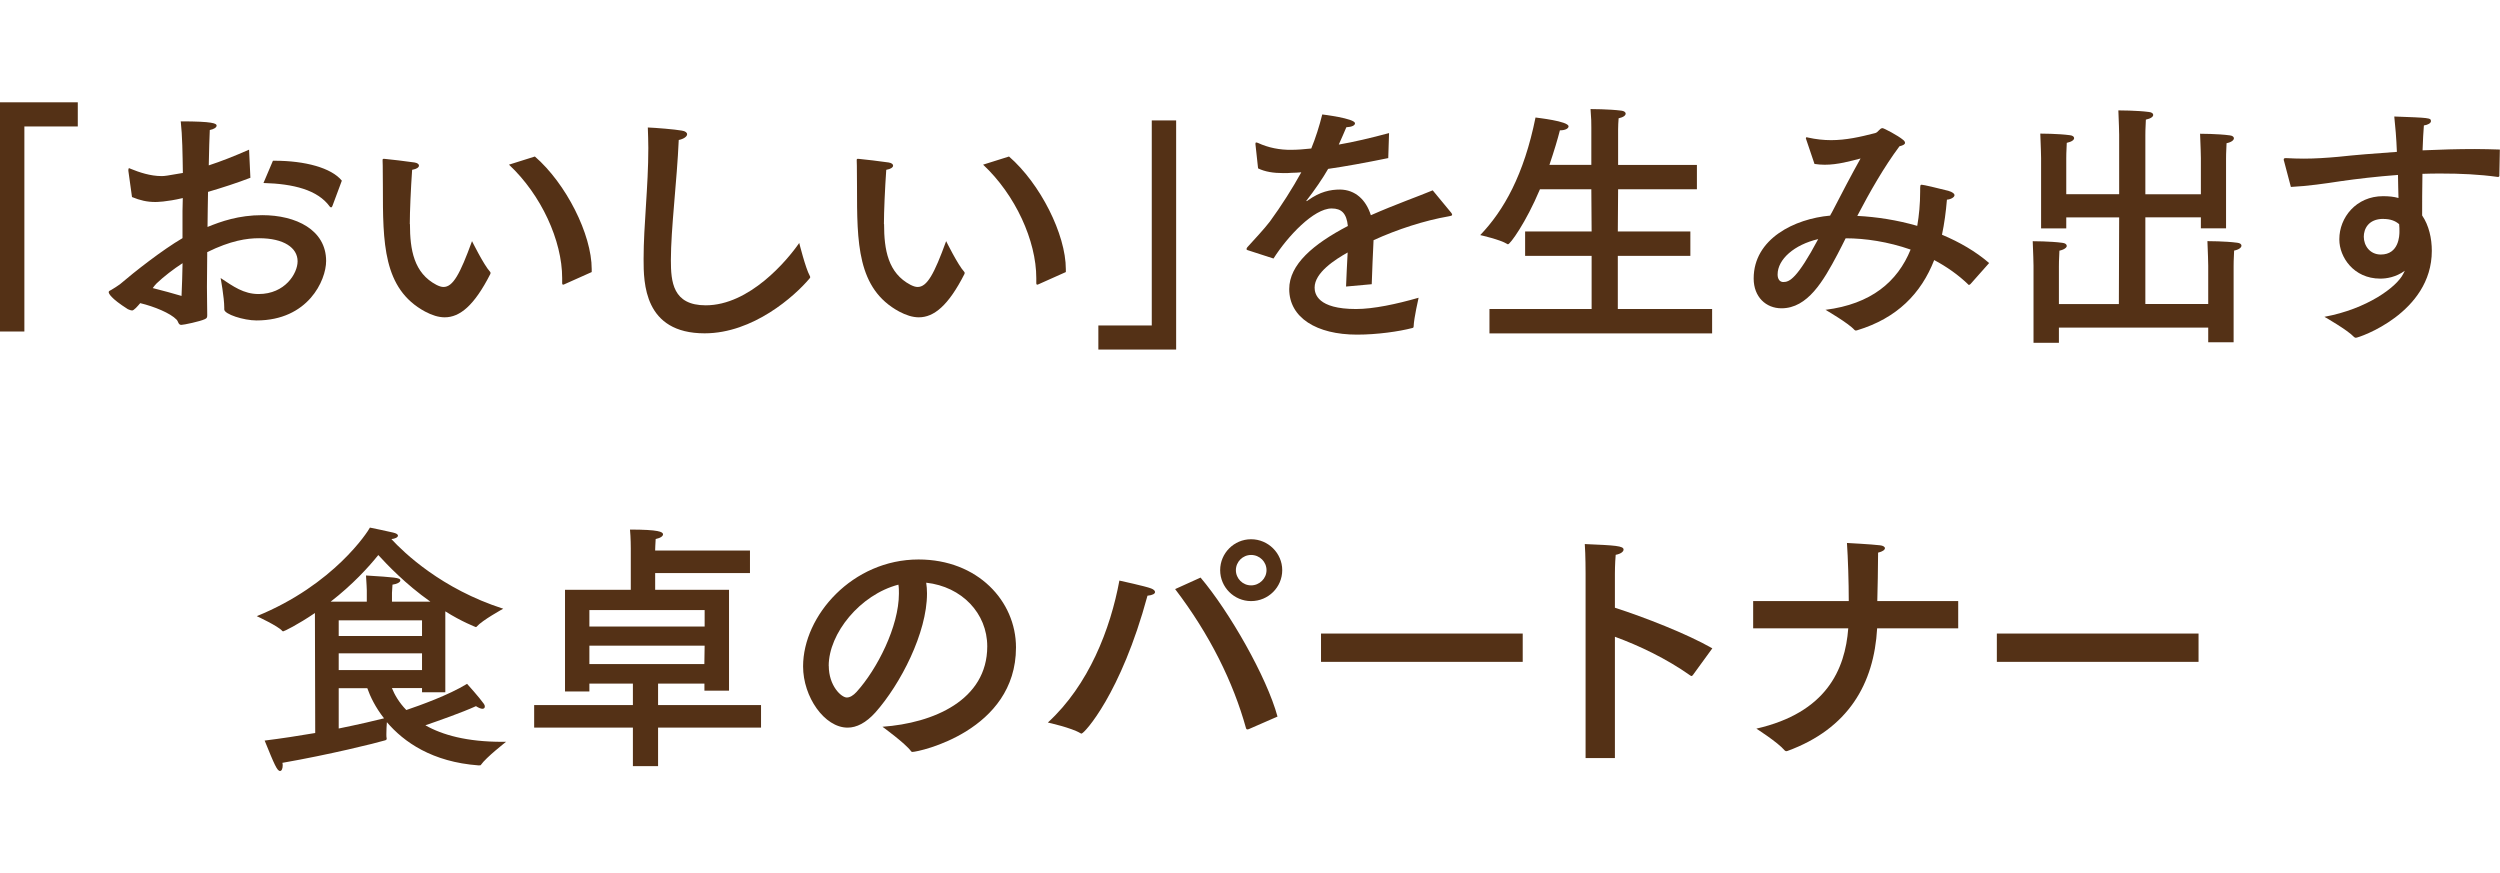 <svg height="120" viewBox="0 0 343.58 120" width="343.58" xmlns="http://www.w3.org/2000/svg"><g fill="#543116"><path d="m10.69 17.38h-7.34v28.18h-3.35v-31.5h10.69v3.31z"/><path d="m34.42 24.43c-1.87.72-3.89 1.37-5.83 1.94-.04 1.55-.04 3.17-.07 4.82 1.87-.76 4.28-1.62 7.52-1.62 4.64 0 8.78 2.02 8.78 6.3 0 2.66-2.48 8.17-9.57 8.17-1.76 0-4.43-.86-4.43-1.51v-.25c0-1.4-.5-4.07-.5-4.07 1.73 1.15 3.17 2.2 5.22 2.2 3.64 0 5.36-2.84 5.36-4.5 0-1.84-1.87-3.17-5.29-3.17-1.69 0-3.89.32-7.13 1.91 0 1.66-.04 3.28-.04 4.75s.04 2.77.04 3.85c0 .32 0 .47-.32.61-.68.32-2.92.79-3.24.79-.43 0-.4-.47-.65-.72-.86-.9-3.06-1.8-5-2.27-.36.43-.86 1.01-1.12 1.01-.14 0-.32-.07-.58-.18-2.38-1.51-2.63-2.16-2.63-2.34 0-.11.07-.18.32-.29.22-.11 1.08-.68 1.22-.79 2.02-1.73 5.83-4.72 8.6-6.34v-3.71l.04-1.8c-2.27.54-3.64.54-3.78.54-1.12 0-2.09-.22-3.2-.68l-.5-3.6v-.14c0-.14.04-.22.11-.22s.11.04.18.07c1.22.5 2.74 1.01 4.28 1.01.43 0 .68-.04 2.92-.43-.04-2.63-.07-5.08-.29-7.09 4.43 0 4.93.29 4.93.58 0 .25-.36.5-.94.61-.04 1.04-.11 2.74-.14 4.86 1.66-.54 3.49-1.26 5.54-2.16l.18 3.85zm-12.89 14.51c-.18.18-.36.4-.54.65 1.4.36 2.77.72 3.96 1.08.07-1.48.11-2.99.14-4.5-1.22.79-2.59 1.84-3.56 2.77zm24.15-10.62c-.04.11-.11.18-.18.18s-.11-.04-.18-.11c-1.66-2.3-5-3.13-9.11-3.24l1.3-3.06h.22c4.18 0 7.81.97 9.25 2.74z"/><path d="m56.34 30.8c0 3.53.54 6.73 3.64 8.35.36.18.68.29.97.29 1.3 0 2.27-1.76 3.92-6.3 0 0 1.62 3.28 2.48 4.21.04.04.07.11.07.18 0 .04-.04.11-.04.14-2.2 4.32-4.18 5.94-6.26 5.94-.86 0-1.76-.29-2.7-.79-5.8-3.13-5.8-9.47-5.8-17.21 0-3.06-.04-3.35-.04-3.56 0-.18.04-.22.11-.22h.14c.54.04 3.24.36 4.14.5.43.07.61.25.61.43 0 .22-.29.47-.94.58-.18 2.59-.32 5.72-.32 7.45zm17.17-9.29c4.28 3.71 7.81 10.69 7.81 15.48v.4l-3.78 1.69c-.07.04-.11.04-.14.04-.11 0-.14-.07-.14-.25v-.65c0-5.15-2.88-11.45-7.31-15.59z"/><path d="m92.2 35.73c0 2.99.25 6.23 4.79 6.23 6.01 0 11.19-6.16 12.85-8.57 0 0 .86 3.46 1.44 4.5.04.07.07.14.07.22 0 .04-.04.11-.11.18-2.02 2.41-7.74 7.52-14.4 7.52-8.35 0-8.39-6.95-8.39-10.19 0-4.72.65-9.93.65-15.26 0-.94-.04-1.91-.07-2.84 1.04.04 3.71.25 4.68.43.5.07.72.29.72.5 0 .32-.47.65-1.15.79-.25 5.72-1.08 12.2-1.08 16.49z"/><path d="m121.5 30.8c0 3.53.54 6.73 3.64 8.35.36.18.68.29.97.29 1.3 0 2.27-1.76 3.92-6.3 0 0 1.62 3.28 2.48 4.21.04.04.07.11.07.18 0 .04-.04.11-.04.14-2.2 4.32-4.18 5.94-6.26 5.94-.86 0-1.76-.29-2.7-.79-5.8-3.13-5.8-9.47-5.8-17.21 0-3.06-.04-3.35-.04-3.56 0-.18.04-.22.11-.22h.14c.54.04 3.24.36 4.14.5.43.07.61.25.61.43 0 .22-.29.47-.94.58-.18 2.59-.32 5.72-.32 7.45zm17.17-9.29c4.28 3.71 7.81 10.69 7.81 15.48v.4l-3.78 1.69c-.07.04-.11.04-.14.04-.11 0-.14-.07-.14-.25v-.65c0-5.15-2.88-11.45-7.31-15.59z"/><path d="m161.64 48.04h-10.69v-3.31h7.34v-28.18h3.35v31.5z"/><path d="m190.77 21.73c-3.17.65-5.94 1.15-8.24 1.48-.76 1.33-1.91 2.99-2.95 4.32-.07.07-.07.11-.04.11.07 0 .14-.04.22-.11 1.66-1.19 3.06-1.48 4.43-1.48 2.05.04 3.53 1.37 4.21 3.53 3.35-1.48 6.62-2.63 8.5-3.42l2.56 3.1c.07.11.11.18.11.25 0 .14-.22.18-.47.22-3.35.58-7.09 1.8-10.33 3.28-.07 1.62-.22 4.57-.25 6.05l-3.53.32c.04-1.19.14-3.13.22-4.68-1.73.97-4.54 2.77-4.54 4.82 0 .86.4 2.95 5.69 2.95 2.41 0 5.58-.68 8.6-1.55 0 0-.65 2.84-.68 3.92 0 .18-.07.22-.22.25-1.8.47-4.79.9-7.56.9-5.58 0-9.32-2.34-9.32-6.26 0-3.38 3.31-6.19 8.06-8.67-.18-1.73-.86-2.41-2.23-2.41-2.45 0-6.05 3.82-7.99 6.88l-3.46-1.12c-.18-.04-.25-.11-.25-.18s.04-.14.11-.25c.94-1.04 2.3-2.48 3.1-3.53 1.58-2.16 3.13-4.61 4.32-6.77-.47.04-.9.07-1.3.07-.4.04-.79.04-1.15.04-1.4 0-2.52-.18-3.49-.65l-.36-3.31v-.11c0-.11.04-.14.11-.14s.14.04.25.07c1.4.65 2.99.97 4.61.94.76 0 1.66-.07 2.7-.18.58-1.4 1.12-3.1 1.51-4.68 0 0 4.5.54 4.5 1.22 0 .29-.43.5-1.19.54-.25.61-.65 1.51-1.04 2.38 2.09-.36 4.39-.9 6.91-1.58l-.11 3.46z"/><path d="m233.21 26.01h-10.83l-.04 5.8h9.97v3.35h-9.97v7.31h12.96v3.35h-30.6v-3.35h14.04v-7.31h-9.14v-3.35h9.14l-.04-5.8h-7.06c-1.94 4.61-4.1 7.56-4.39 7.56-.04 0-.07 0-.11-.04-.97-.61-3.71-1.22-3.71-1.22 3.24-3.38 6.01-8.28 7.6-16.16.22.04 4.54.5 4.54 1.22 0 .29-.47.54-1.12.54h-.07c-.29 1.15-.79 2.84-1.44 4.75h5.76v-5.11c0-.94 0-.97-.11-2.56 0 0 2.59 0 4.25.22.36.04.58.22.58.4 0 .25-.29.5-.97.65-.04.61-.07.97-.07 1.51v4.9h10.83v3.35z"/><path d="m270.79 39.05s-.14.11-.18.11h-.04c-1.44-1.4-3.06-2.52-4.75-3.42-1.8 4.61-5.11 7.99-10.58 9.65-.07 0-.11.04-.18.04s-.14-.04-.22-.11c-.79-.9-3.96-2.74-3.96-2.74 6.26-.79 9.9-3.85 11.7-8.28-3.1-1.08-6.23-1.55-8.93-1.55-.4.76-.72 1.48-1.12 2.2-1.94 3.67-4.1 7.42-7.7 7.42-2.12 0-3.82-1.55-3.82-4.1 0-5.47 5.65-8.21 10.51-8.64.07-.14.14-.29.22-.4 1.33-2.59 2.81-5.4 3.96-7.45-1.4.36-3.13.86-4.93.86-.47 0-.94-.04-1.4-.11l-1.12-3.31c-.04-.11-.07-.18-.07-.22 0-.07.04-.14.14-.14.04 0 .07.04.14.04 1.12.25 2.16.36 3.2.36 2.02 0 3.96-.43 6.05-.97.43-.11.61-.68 1.01-.68.18 0 2.12 1.01 2.84 1.62.18.14.25.29.25.4 0 .22-.29.36-.76.47-2.12 2.84-4.07 6.26-5.8 9.57 2.7.14 5.51.58 8.24 1.37.25-1.44.4-3.02.4-4.68 0-.9 0-.97.22-.97s2.09.43 3.64.83c.61.18.86.4.86.61 0 .29-.54.58-1.04.61-.14 1.69-.36 3.31-.68 4.82 2.41 1.01 4.64 2.3 6.48 3.89l-2.59 2.92zm-26.49-1.33c0 .68.32 1.04.79 1.04.83 0 1.87-.43 4.79-5.9-3.28.76-5.58 2.77-5.58 4.86z"/><path d="m305.93 31.38h-3.46v-1.51h-7.63v11.91h8.64v-5.26s-.04-2.12-.11-3.38c0 0 2.48 0 4.1.22.4.04.58.22.58.4 0 .25-.32.54-1.01.68-.07 1.04-.07 2.16-.07 2.16v10.44h-3.49v-2.02h-20.52v2.09h-3.49v-10.58s-.04-2.12-.11-3.38c0 0 2.45 0 4.07.22.4.04.61.22.61.43s-.32.5-1.01.65c-.07 1.04-.07 2.16-.07 2.16v5.18h8.24l.04-11.91h-7.27v1.51h-3.46v-9.68s-.04-2.09-.11-3.35c0 0 2.45 0 4.07.22.4.04.58.22.58.4 0 .25-.32.5-1.01.65-.07 1.04-.07 2.16-.07 2.16v4.9h7.27v-8.17s-.04-2.09-.11-3.35c0 0 2.59 0 4.21.22.4.04.58.22.58.4 0 .25-.32.5-1.01.65-.07 1.04-.07 2.16-.07 2.16v8.1h7.63v-4.97s-.04-2.09-.11-3.35c0 0 2.45 0 4.07.22.4.04.58.22.58.4 0 .25-.32.54-1.01.68-.07 1.04-.07 2.16-.07 2.16v9.57z"/><path d="m343.51 24.14q-.04.18-.22.18c-2.59-.36-5.18-.47-7.74-.47-.86 0-1.76 0-2.63.04-.04 2.12-.04 4.25-.04 5.72.94 1.37 1.33 3.17 1.33 4.86 0 8.57-10.04 11.95-10.44 11.95-.11 0-.14-.04-.25-.11-.9-.97-4.07-2.77-4.07-2.77 5.87-1.08 9.94-4.1 10.83-5.9l.22-.43c-1.26.9-2.52 1.08-3.38 1.08-3.67 0-5.62-2.99-5.62-5.36v-.07c0-2.95 2.3-5.9 6.01-5.9.79 0 1.48.07 2.12.25-.04-.97-.04-2.05-.07-3.17-2.95.22-5.65.54-7.88.86-2.09.32-4.57.68-6.84.79l-.94-3.56c-.04-.07-.04-.14-.04-.22 0-.11.07-.18.25-.18h.11c.76.04 1.58.07 2.41.07 1.55 0 3.17-.11 4.72-.25 2.27-.25 5.08-.47 8.06-.68-.07-1.84-.22-3.6-.36-4.86 4.86.18 5.04.18 5.04.65 0 .25-.4.5-.97.58-.07.86-.14 2.09-.18 3.42 2.41-.11 4.86-.18 7.2-.18 1.15 0 2.3.04 3.42.07l-.07 3.6zm-15.95 5.94c-2.12 0-2.7 1.44-2.7 2.45 0 1.22.83 2.45 2.34 2.45 2.48 0 2.56-2.59 2.56-3.13 0-.32 0-.68-.04-1.04-.54-.47-1.22-.72-2.16-.72z"/><path d="m61.2 95.14h-3.2v-.58h-4.14c.36.9.97 1.98 1.98 3.02 1.91-.65 5.83-2.05 8.35-3.6 0 0 1.69 1.87 2.3 2.74.11.14.14.25.14.4s-.11.29-.32.29-.5-.11-.9-.36c-1.98.9-5.08 1.98-6.95 2.63 2.34 1.33 5.69 2.27 10.55 2.27h.54s-2.77 2.16-3.46 3.17c-.04.07-.11.07-.32.07-6.37-.47-10.26-3.2-12.6-5.94-.04.47-.07 1.12-.07 1.66 0 .22 0 .43.04.58v.07c0 .07-.07.14-.18.18-1.33.4-7.74 1.98-14.15 3.1.04.14.04.25.04.36 0 .43-.14.76-.36.76-.4 0-.76-.83-2.12-4.18 2.3-.29 4.68-.65 6.95-1.04l-.04-16.49c-2.38 1.62-4.25 2.52-4.36 2.52-.07 0-.11-.04-.14-.07-.54-.65-3.49-2.02-3.49-2.02 10.62-4.32 15.3-11.66 15.55-12.17.43.07 2.34.5 3.17.68.47.11.68.25.68.43 0 .22-.4.43-.9.47 1.73 1.87 6.88 6.84 15.37 9.57 0 0-2.88 1.58-3.64 2.45-.04.07-.11.07-.14.07 0 0-1.98-.76-4.18-2.16zm-7.34-12.45h5.29c-3.46-2.45-5.94-5.08-7.16-6.41-1.33 1.66-3.53 4.07-6.55 6.41h4.97v-1.55s-.04-1.19-.11-2.05c3.89.25 4.72.29 4.72.68 0 .25-.47.5-1.08.58-.04.43-.07 1.12-.07 1.12v1.22zm-7.31 2.56v2.16h11.45v-2.16zm0 4.54v2.3h11.45v-2.3zm0 4.79v5.54c2.84-.58 5.15-1.12 6.23-1.4-1.19-1.51-1.91-3.02-2.3-4.14h-3.92z"/><path d="m103.07 78.76h-13.03v2.3h10.15v13.86h-3.38v-.97h-6.37v2.95h14.15v3.1h-14.15v5.29h-3.46v-5.29h-13.57v-3.1h13.57v-2.95h-5.98v1.08h-3.35v-13.97h9.04v-5.69s0-1.51-.11-2.59c3.96 0 4.54.32 4.54.65 0 .25-.32.5-1.01.65-.04.54-.07 1.44-.07 1.44v.14h13.03zm-22.07 5.08v2.27h15.84v-2.27zm0 4.9v2.52h15.8l.04-2.52z"/><path d="m127.4 81.57c0 5.4-3.64 12.45-7.09 16.34-1.3 1.44-2.59 2.09-3.82 2.09-3.17 0-6.12-4.21-6.12-8.42 0-6.98 6.8-14.69 15.87-14.69 8.13 0 13.39 5.72 13.39 12.09 0 11.48-13.35 14.36-14.25 14.36-.07 0-.14-.04-.18-.11-.79-1.08-3.92-3.35-3.92-3.35 6.98-.5 14.4-3.64 14.4-11.05 0-4.54-3.49-8.21-8.39-8.75.07.47.11.97.11 1.48zm-13.5 9.93c0 2.77 1.73 4.36 2.48 4.36.43 0 .9-.29 1.33-.76 2.84-3.13 5.83-9 5.83-13.53 0-.4 0-.83-.07-1.22-5.26 1.37-9.58 6.7-9.58 11.16z"/><path d="m148.65 100.82s-.11 0-.14-.04c-1.22-.76-4.5-1.48-4.5-1.48 5.62-5.15 8.6-12.85 9.83-19.51 0 0 3.64.79 4.36 1.08.36.14.54.32.54.5 0 .22-.32.43-1.04.5-3.67 13.57-8.71 18.93-9.03 18.93zm16.34-21.45c3.96 4.68 9.11 13.68 10.58 19.11l-3.96 1.73c-.07 0-.11.04-.18.04s-.14-.04-.18-.14c-1.76-6.37-5-12.92-9.75-19.15l3.49-1.58zm6.95 3.24c-2.34 0-4.25-1.91-4.25-4.25s1.91-4.25 4.25-4.25 4.28 1.91 4.28 4.25-1.91 4.25-4.28 4.25zm0-6.34c-1.15 0-2.09.94-2.09 2.09s.94 2.09 2.09 2.09 2.12-.94 2.12-2.09-.94-2.09-2.12-2.09z"/><path d="m209.27 90.96h-27.72v-3.89h27.72z"/><path d="m232.63 92.8c-.07.07-.11.11-.14.11-.07 0-.11-.04-.18-.07-3.31-2.34-7.02-4.1-10.37-5.33v16.67h-4.03v-25.41s0-2.56-.11-4c4.21.18 5.33.25 5.33.76 0 .25-.32.58-1.08.72-.11 1.19-.11 2.59-.11 2.59v4.68c4.03 1.3 9.86 3.56 13.39 5.58l-2.7 3.71z"/><path d="m269.14 86.35h-11.16c-.43 7.63-3.96 13.79-12.31 16.85-.07 0-.11.04-.18.04s-.14-.04-.22-.11c-.94-1.12-3.89-2.99-3.89-2.99 9.61-2.2 12.2-8.1 12.63-13.79h-13.07v-3.74h13.14c0-2.59-.11-5.98-.25-7.99 0 0 3.38.18 4.54.32.43.04.68.22.68.4 0 .22-.32.47-.94.61 0 2.27-.07 4.82-.11 6.66h11.12v3.74z"/><path d="m302.15 90.96h-27.72v-3.89h27.72z"/></g></svg>